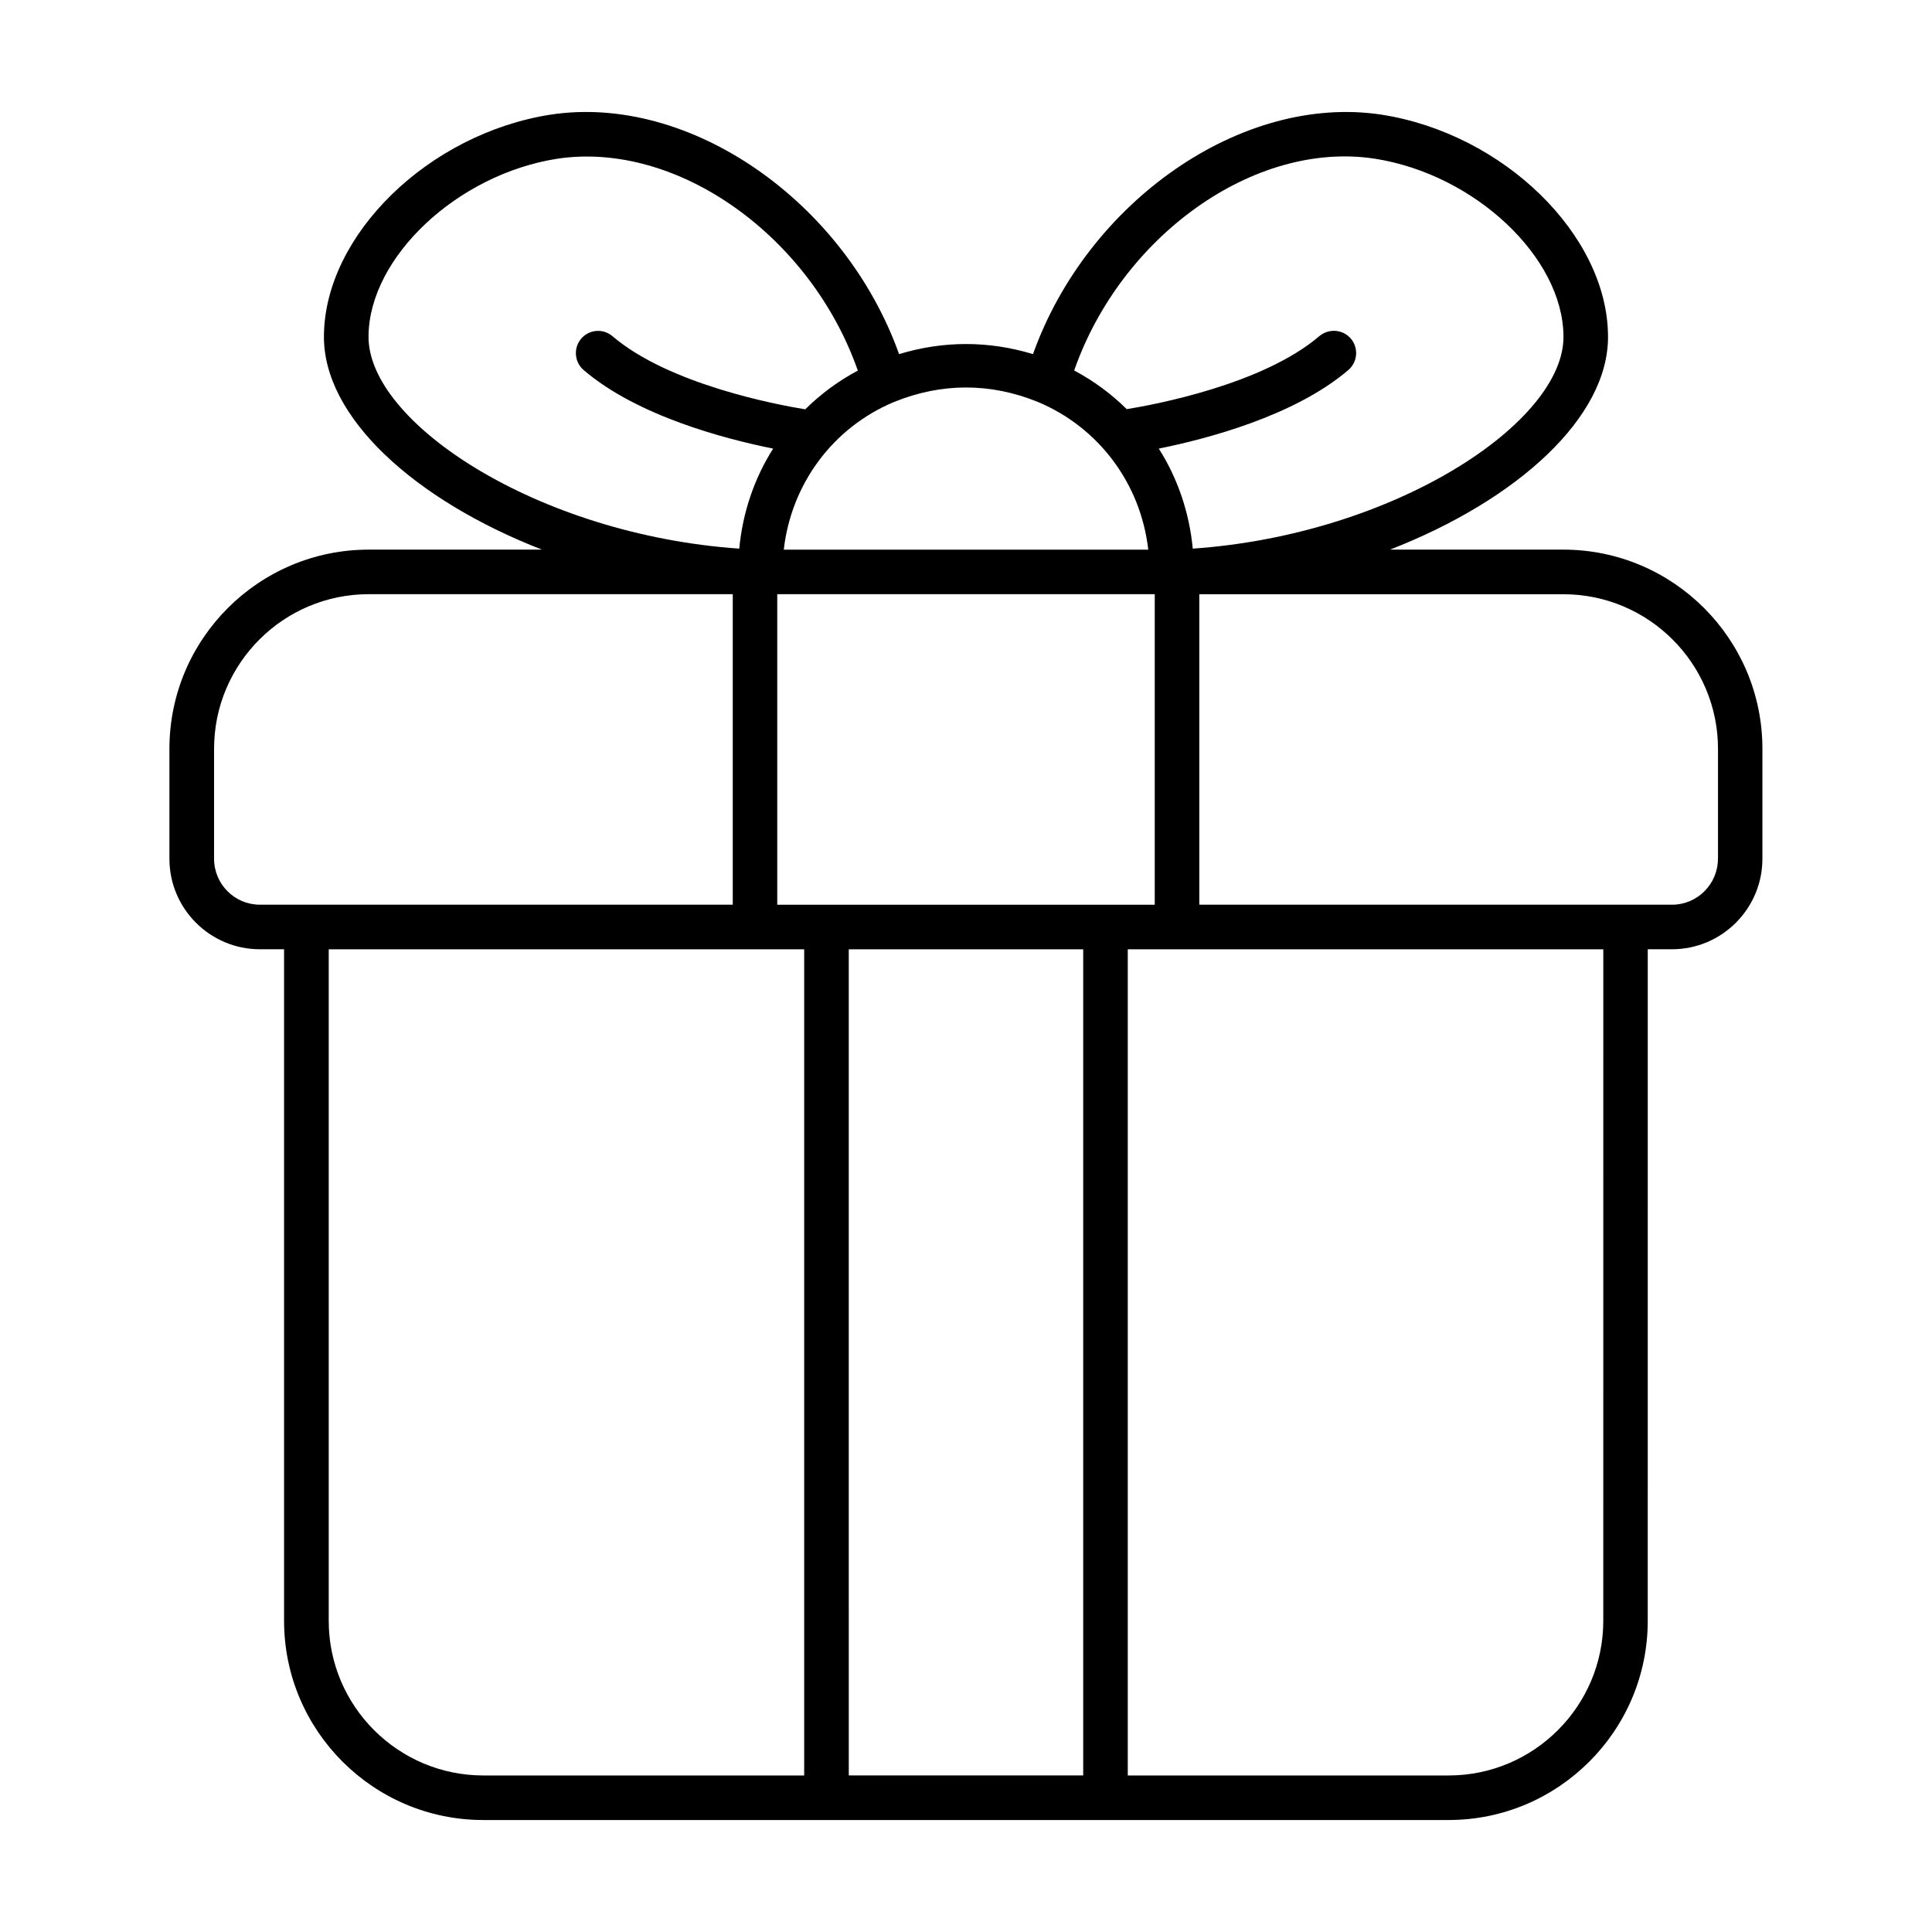 <?xml version="1.0" encoding="UTF-8"?>
<!-- Uploaded to: SVG Repo, www.svgrepo.com, Generator: SVG Repo Mixer Tools -->
<svg fill="#000000" width="800px" height="800px" version="1.1" viewBox="144 144 512 512" xmlns="http://www.w3.org/2000/svg">
 <path d="m558.3 289.66h-45.941c33.66-13.098 58.078-35.078 57.781-56.727-0.219-26.703-27.711-53.516-60.031-58.551-37.078-5.621-77.965 23.129-92.355 63.465-11.73-3.559-23.695-3.574-35.488 0-14.406-40.336-55.387-69.102-92.371-63.465-32.32 5.039-59.809 31.852-60.047 58.52-0.297 21.664 24.121 43.66 57.781 56.758h-45.941c-29.109 0-52.789 23.68-52.789 52.789v29.141c0 13.227 10.77 23.977 23.977 23.977h6.406v177.97c0 29.109 23.68 52.789 52.789 52.789h255.81c29.109 0 52.789-23.68 52.789-52.789l0.004-177.97h6.406c13.227 0 23.977-10.77 23.977-23.977v-29.141c0.02-29.113-23.66-52.793-52.754-52.793zm-208.32 94.102v-82.293h100.04v82.293zm81.082 11.809v218.94h-62.125l-0.004-218.94zm77.254-209.52c26.48 4.125 49.844 26.086 50.02 47.012 0.316 22.781-44.602 52.586-98.242 56.332-0.914-9.59-4-18.641-9.004-26.512 12.562-2.535 35.914-8.582 50.238-20.828 2.473-2.125 2.769-5.856 0.645-8.328-2.125-2.473-5.824-2.738-8.328-0.66-14.988 12.832-43.754 18.184-51.043 19.363-4.078-4.031-8.738-7.477-13.934-10.25 12.391-35.504 47.625-61.008 79.648-56.129zm-89.332 64.441c16.344 6.816 27.348 21.852 29.316 39.172h-96.59c1.969-17.336 12.957-32.355 29.238-39.141 12.594-5.117 25.551-5.102 38.035-0.031zm-177.32-17.445c0.172-20.906 23.555-42.855 50.004-46.98 31.883-4.801 67.242 20.625 79.664 56.145-5.195 2.769-9.855 6.219-13.934 10.266-7.32-1.195-36.055-6.551-51.059-19.363-2.453-2.113-6.188-1.859-8.312 0.629-2.109 2.473-1.824 6.203 0.645 8.328 14.328 12.25 37.66 18.293 50.223 20.812-4.992 7.871-8.078 16.91-8.988 26.512-53.641-3.731-98.555-33.547-98.242-56.348zm-40.934 138.54v-29.141c0-22.594 18.375-40.98 40.98-40.98h96.48v82.293l-125.29-0.004c-6.707 0.016-12.168-5.445-12.168-12.168zm30.387 201.95v-177.96h126v218.94h-85.02c-22.594 0-40.98-18.375-40.98-40.98zm337.77 0c0 22.594-18.391 40.98-40.98 40.98h-85.035v-218.94h126.02zm30.383-201.95c0 6.707-5.465 12.172-12.172 12.172h-125.27v-82.281h96.48c22.594 0 40.98 18.375 40.98 40.98v29.129z"/>
</svg>
